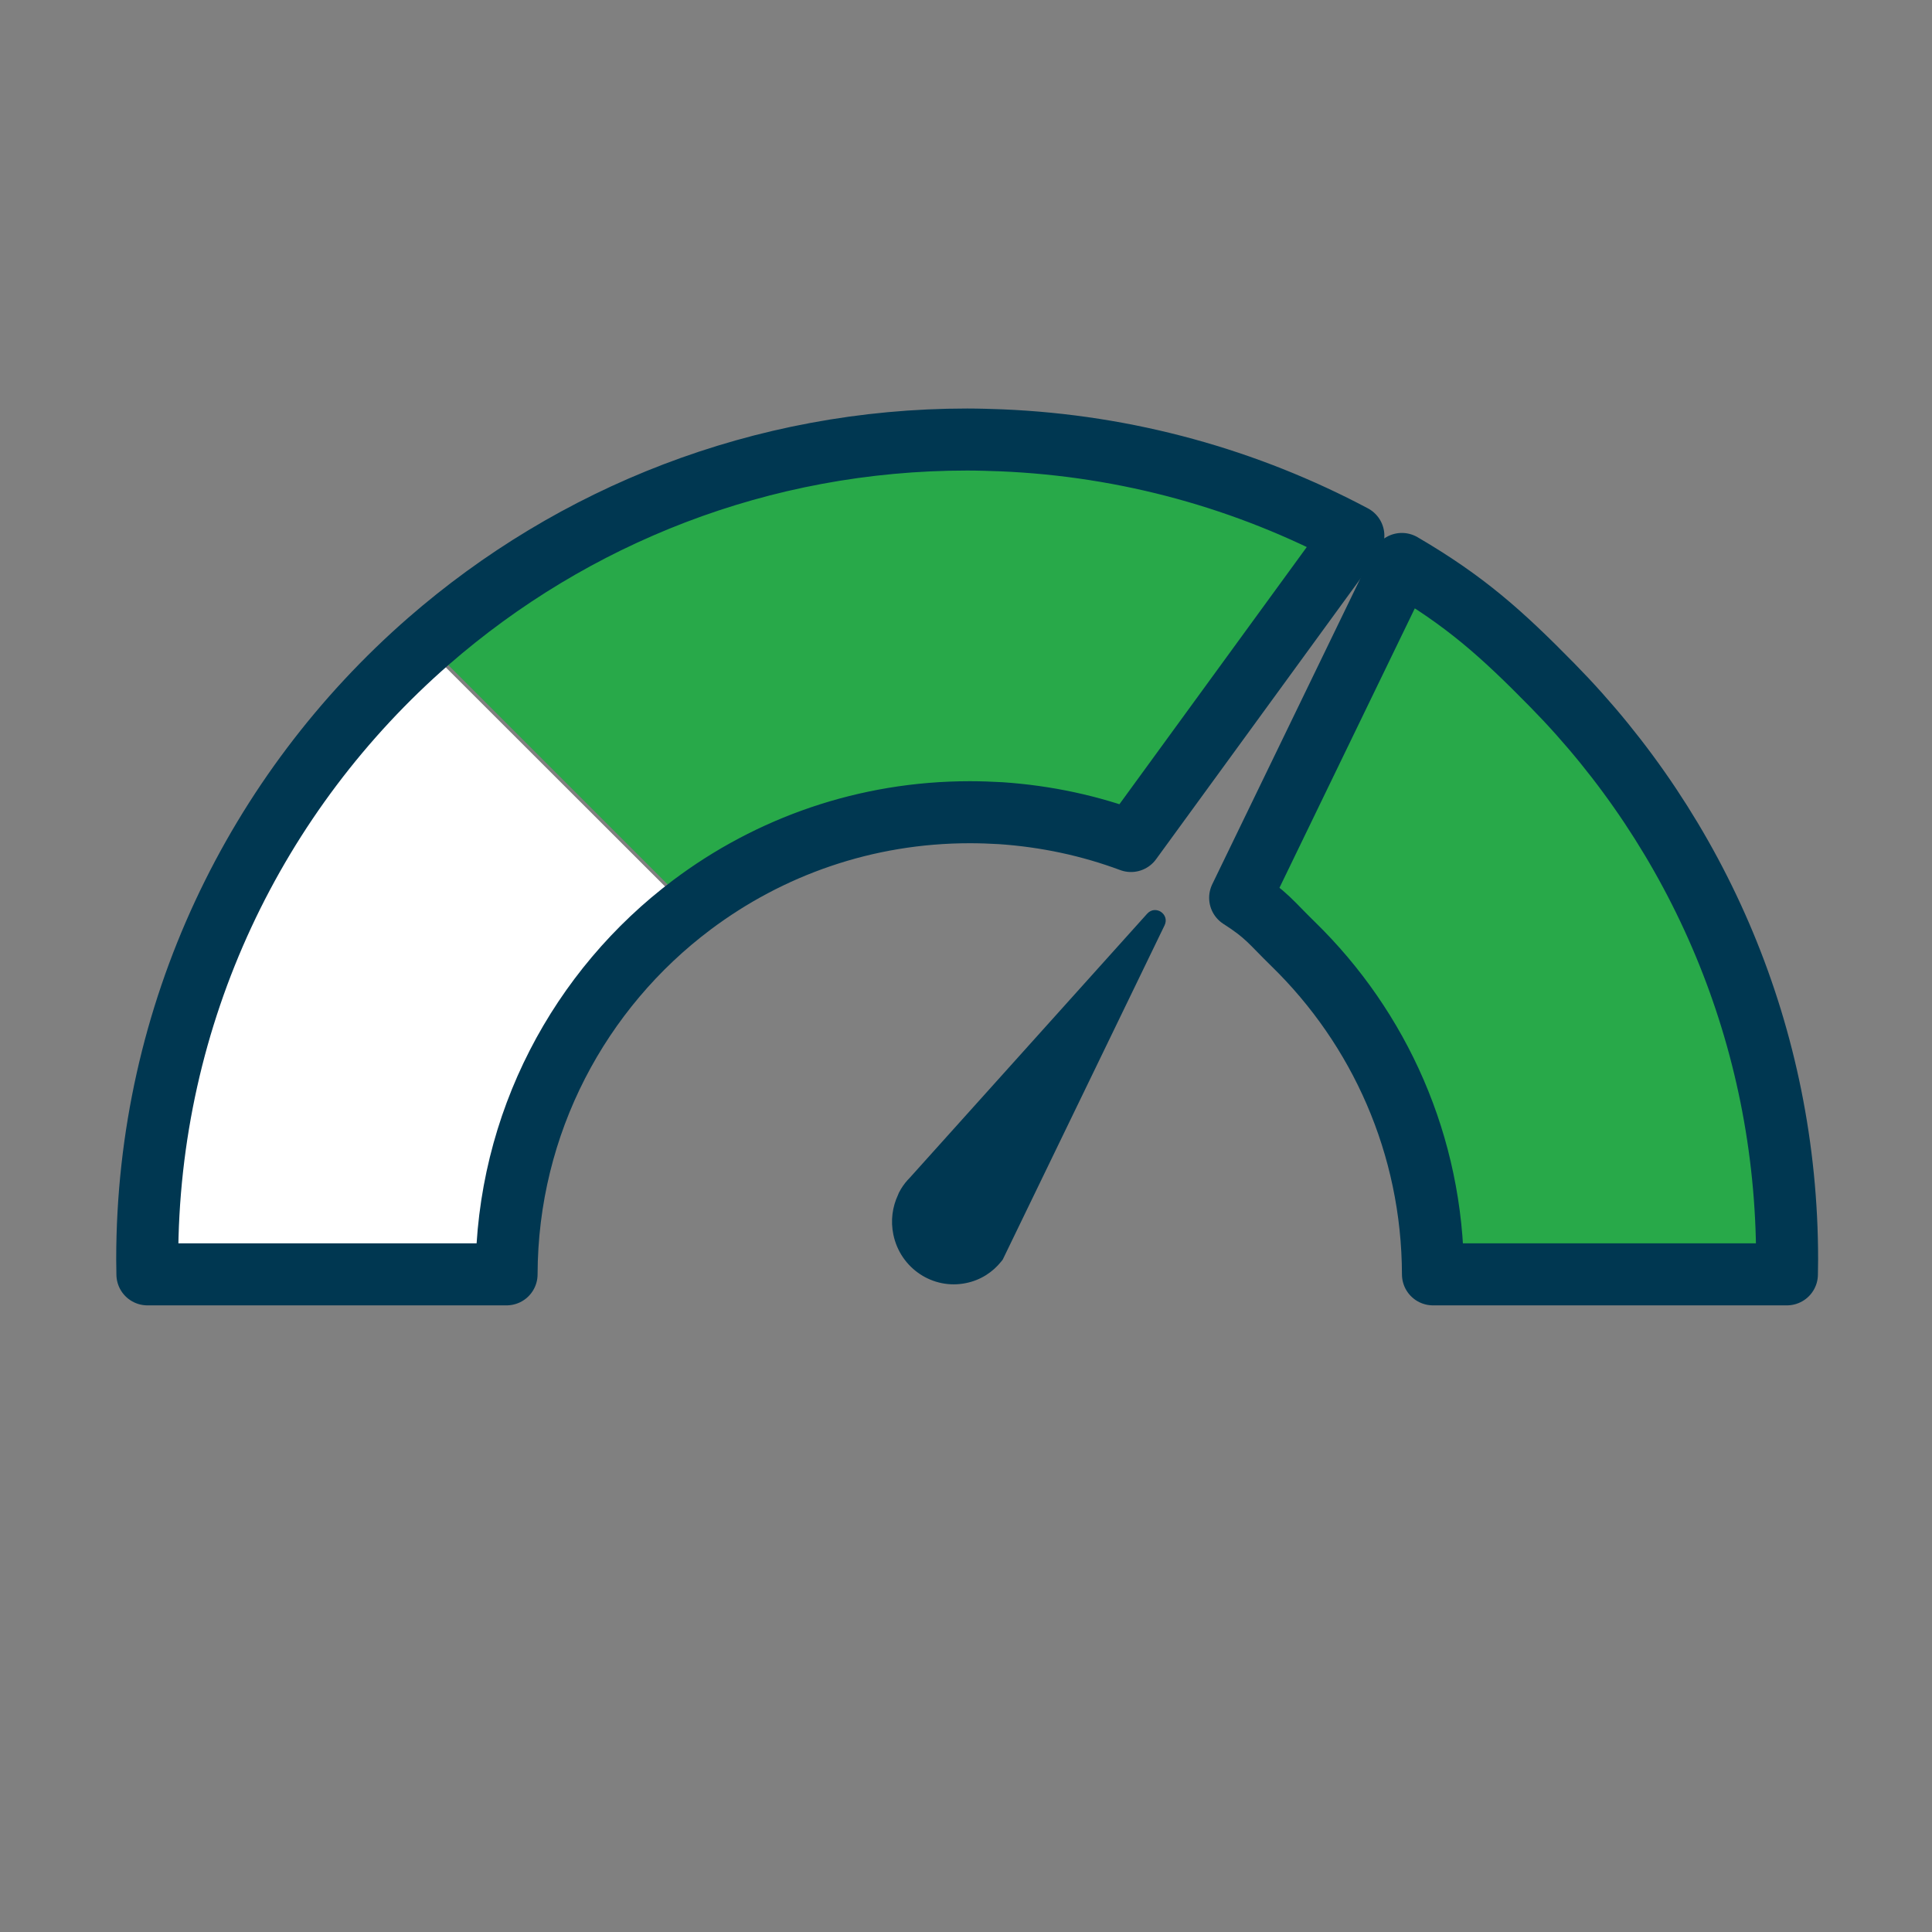 <?xml version="1.0" encoding="utf-8"?>
<!-- Generator: Adobe Illustrator 26.4.1, SVG Export Plug-In . SVG Version: 6.00 Build 0)  -->
<svg version="1.1" id="Layer_1" xmlns="http://www.w3.org/2000/svg" xmlns:xlink="http://www.w3.org/1999/xlink" x="0px" y="0px"
	 viewBox="0 0 100 100" style="enable-background:new 0 0 100 100;" xml:space="preserve">
<rect x="0" y="0" width="100" height="100" fill="#808080" stroke="none"/>
<style type="text/css">
	.st0{fill:#FFFFFF;}
	.st1{fill:#28A949;}
	.st2{fill:#003751;}
	.st3{fill:none;stroke:#003751;stroke-width:3.21;stroke-linecap:round;stroke-linejoin:round;stroke-miterlimit:10;}
</style>
<g>
	<g>
		<g>
			<path class="st0" d="M80.17,35.74l-13.4,13.4c4.45,4.34,7.21,10.39,7.23,17.09h18.32c0-0.26,0.01-0.51,0.01-0.77
				C92.32,53.89,87.68,43.39,80.17,35.74z"/>
			<path class="st1" d="M72.63,29.3l-8.37,17.28c1.39,0.89,2.68,1.91,3.86,3.06l13.4-13.4C78.89,33.55,75.9,31.21,72.63,29.3z"/>
		</g>
		<g>
			<path class="st1" d="M73.99,66.23h18.32c0-0.26,0.01-0.51,0.01-0.77c0-11.58-4.64-22.07-12.16-29.73l-13.4,13.4
				C71.21,53.48,73.98,59.53,73.99,66.23z"/>
			<g>
				<path class="st1" d="M51.38,22.58c-0.58-0.02-1.16-0.04-1.74-0.04c-10.67,0-20.42,3.94-27.88,10.44L35.4,46.62
					c4.01-3.01,8.98-4.79,14.38-4.79c0.54,0,1.07,0.02,1.6,0.05c2.36,0.16,4.62,0.65,6.74,1.44l11.51-15.8
					C64.15,24.61,57.96,22.84,51.38,22.58z"/>
				<path class="st0" d="M7.44,65.46c0,0.26,0.01,0.51,0.01,0.77h18.59c0.02-7.82,3.79-14.77,9.6-19.13L22,33.47
					C13.08,41.25,7.44,52.7,7.44,65.46z"/>
			</g>
		</g>
		<g>
			<path class="st2" d="M47.1,60.95c-0.18,0.18-0.34,0.38-0.47,0.6l-0.1,0.18l-0.05,0.12c-0.29,0.62-0.39,1.33-0.24,2.05
				c0.36,1.75,2.05,2.87,3.77,2.51c0.74-0.15,1.37-0.56,1.81-1.11l0.08-0.1l8.38-17.31c0.27-0.57-0.47-1.07-0.9-0.6L47.1,60.95z"/>
		</g>
	</g>
	<g>
		<g>
			<path class="st3" d="M80.35,35.47c-2.64-2.69-4.52-4.37-7.79-6.28l-8.37,17.28c1.39,0.89,1.58,1.26,2.75,2.4
				c4.45,4.34,7.21,10.39,7.23,17.09h18.32c0-0.26,0.01-0.51,0.01-0.77C92.5,53.61,87.87,43.12,80.35,35.47z"/>
			<path class="st3" d="M51.8,22.79L51.8,22.79c-0.58-0.02-1.16-0.04-1.74-0.04c-10.67,0-20.42,3.94-27.88,10.44
				c-8.92,7.78-14.56,19.23-14.56,32c0,0.26,0.01,0.51,0.01,0.77h18.59c0.02-7.82,3.79-14.77,9.6-19.13
				c4.01-3.01,8.98-4.79,14.38-4.79c0.54,0,1.07,0.02,1.6,0.05c2.36,0.16,4.62,0.65,6.74,1.44l11.51-15.8
				C64.57,24.82,58.38,23.06,51.8,22.79z"/>
		</g>
	</g>
</g>
</svg>
